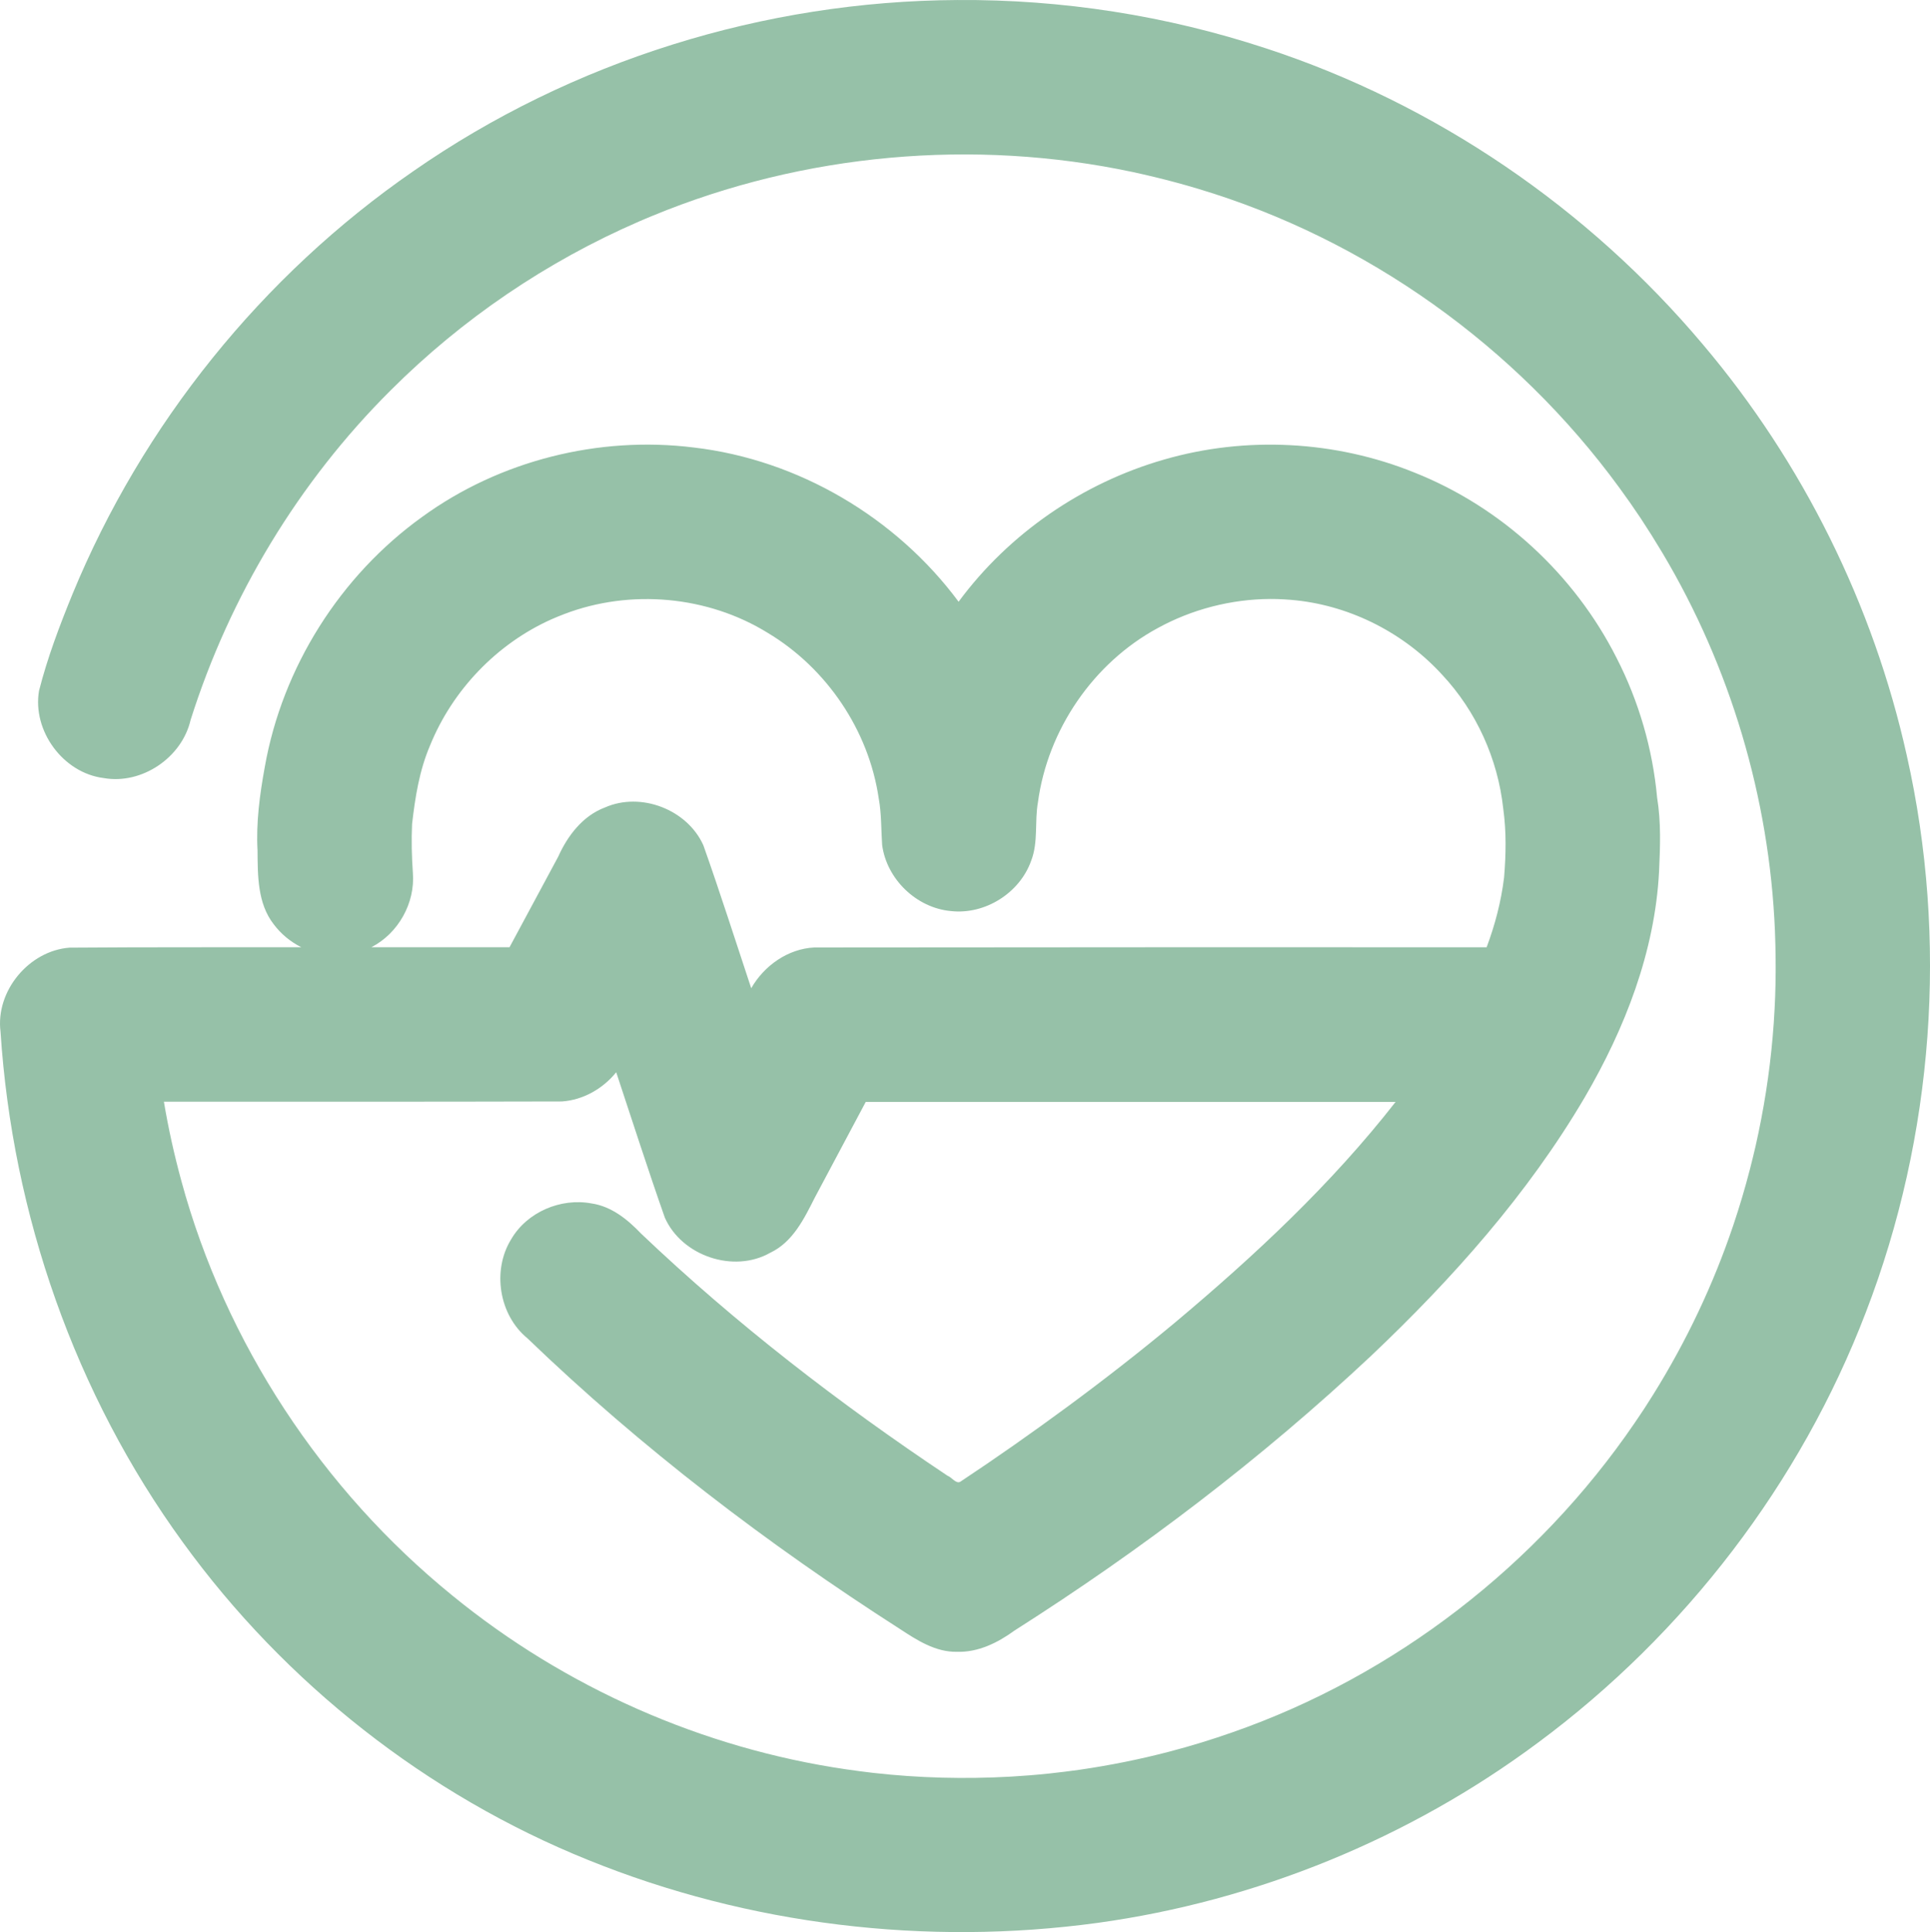 <svg xmlns:inkscape="http://www.inkscape.org/namespaces/inkscape" xmlns:sodipodi="http://sodipodi.sourceforge.net/DTD/sodipodi-0.dtd" xmlns="http://www.w3.org/2000/svg" xmlns:svg="http://www.w3.org/2000/svg" id="Ebene_1" viewBox="0 0 233.941 234.14" sodipodi:docname="Hausaerzte_Spannhagengarten_Logo_gr&#xFC;n.svg" width="233.941" height="234.14" inkscape:version="1.1.2 (0a00cf5339, 2022-02-04)"><defs id="defs917"><style id="style915">.cls-1{fill:#b49371;}.cls-1,.cls-2{stroke-width:0px;}.cls-2{fill:#fff;}</style></defs><path id="path969" style="fill:#96c1a8;fill-opacity:1" class="cls-2" d="M 116.051,0.003 C 92.655,0.121 69.315,7.376 50.095,20.746 31.787,33.393 17.262,51.423 8.786,71.998 7.222,75.82 5.752,79.703 4.731,83.707 3.9,88.574 7.656,93.68 12.567,94.289 17.192,95.106 22.052,91.812 23.102,87.251 27.849,72.25 36.202,58.395 47.362,47.294 c 8.627,-8.623 18.89,-15.594 30.081,-20.447 0.451,-0.192 1.207,-0.52 1.686,-0.711 18.288,-7.542 38.861,-9.397 58.208,-5.282 0.726,0.165 1.757,0.384 2.594,0.594 1.821,0.44 3.482,0.888 5.299,1.433 20.354,6.09 38.525,19.065 51.046,36.211 0.82,1.112 1.768,2.468 2.593,3.708 0.911,1.381 1.751,2.72 2.625,4.18 8.245,13.825 12.978,29.72 13.65,45.802 0.041,1.022 0.077,2.316 0.085,3.444 0.021,1.993 -0.019,4.084 -0.122,5.969 -0.06,1.22 -0.139,2.343 -0.242,3.498 -0.384,4.44 -1.085,8.85 -2.066,13.197 -0.193,0.811 -0.45,1.908 -0.69,2.821 -0.602,2.322 -1.236,4.455 -1.999,6.731 -2.421,7.204 -5.701,14.113 -9.721,20.562 -0.253,0.405 -0.703,1.104 -1.031,1.621 -0.334,0.486 -0.825,1.257 -1.238,1.846 -11.758,17.211 -29.057,30.605 -48.756,37.467 -2.403,0.846 -5.06,1.668 -7.624,2.332 -3.568,0.935 -7.191,1.659 -10.841,2.191 -1.117,0.151 -2.488,0.336 -3.709,0.46 -1.6,0.168 -3.131,0.289 -4.632,0.375 -5.57,0.316 -11.166,0.176 -16.71,-0.45 -0.973,-0.117 -2.208,-0.268 -3.277,-0.43 C 85.141,211.869 68.464,204.495 54.828,193.352 39.053,180.537 27.333,162.762 21.99,143.136 c -0.864,-3.171 -1.583,-6.383 -2.122,-9.625 16.08,4.3e-4 32.161,0.01 48.24,-0.031 2.569,-0.174 4.98,-1.549 6.584,-3.541 1.95,5.879 3.841,11.782 5.896,17.624 2.067,4.644 8.345,6.772 12.781,4.247 2.73,-1.288 4.107,-4.129 5.399,-6.686 2.058,-3.864 4.116,-7.728 6.173,-11.593 21.408,0 42.816,0 64.225,0 -7.787,9.972 -17.085,18.648 -26.759,26.757 -4.268,3.553 -8.683,6.99 -13.107,10.247 -4.212,3.097 -8.518,6.127 -12.916,9.038 -0.514,0.26 -1.028,-0.561 -1.542,-0.745 -13.131,-8.758 -25.682,-18.439 -37.123,-29.325 -1.636,-1.716 -3.598,-3.314 -6.017,-3.667 -3.73,-0.697 -7.823,1.04 -9.745,4.35 -2.331,3.779 -1.471,9.167 1.971,11.992 13.782,13.264 29.062,24.919 45.156,35.231 2.076,1.362 4.316,2.808 6.9,2.764 2.57,0.084 4.964,-1.099 6.99,-2.579 15.367,-9.762 29.929,-20.828 43.215,-33.284 9.851,-9.335 18.997,-19.59 25.9,-31.328 4.874,-8.344 8.51,-17.654 9.012,-27.387 0.135,-2.982 0.25,-5.985 -0.238,-8.943 -0.538,-5.887 -2.214,-11.662 -4.912,-16.923 -5.109,-10.112 -13.964,-18.281 -24.503,-22.464 -9.568,-3.876 -20.425,-4.446 -30.342,-1.576 -9.88,2.832 -18.8,8.955 -24.91,17.23 C 108.61,62.701 96.768,55.712 84.107,54.232 72.596,52.796 60.573,55.803 51.18,62.634 41.234,69.774 34.231,80.871 32.098,92.93 c -0.61,3.341 -1.07,6.738 -0.882,10.14 0.024,3.043 -0.009,6.408 1.958,8.934 0.875,1.171 2.034,2.129 3.341,2.782 -9.362,0.014 -18.726,-0.018 -28.086,0.053 -4.929,0.376 -8.984,5.27 -8.366,10.189 1.44,22.144 9.032,43.933 22.116,61.897 12.372,17.065 29.574,30.601 49.133,38.484 19.442,7.88 40.971,10.448 61.742,7.613 19.232,-2.659 37.76,-10.225 53.339,-21.814 17.821,-13.19 31.856,-31.478 39.781,-52.199 8.227,-21.351 9.989,-45.139 4.952,-67.461 C 227.064,73.281 218.511,56.04 206.423,41.754 192.507,25.221 173.981,12.569 153.425,5.851 141.396,1.89 128.716,-0.09 116.051,0.003 Z M 153.979,72.587 c 1.022,-0.011 2.324,0.077 3.158,0.168 6.739,0.728 13.123,4.028 17.686,9.029 4.133,4.419 6.737,10.195 7.39,16.205 0.384,2.765 0.336,5.569 0.102,8.345 -0.353,2.892 -1.091,5.73 -2.113,8.456 -27.169,-8.2e-4 -54.338,-0.009 -81.506,0.027 -3.188,0.161 -6.08,2.208 -7.637,4.941 -1.918,-5.766 -3.766,-11.583 -5.799,-17.317 -1.947,-4.34 -7.571,-6.514 -11.928,-4.59 -2.686,1.004 -4.529,3.421 -5.667,5.962 -1.967,3.659 -3.935,7.317 -5.902,10.976 -5.582,-6.5e-4 -11.164,-10e-4 -16.746,-0.002 3.262,-1.675 5.327,-5.361 5.028,-9.02 -0.135,-1.968 -0.188,-3.946 -0.094,-5.917 0.37,-3.23 0.883,-6.482 2.171,-9.492 2.724,-6.726 8.091,-12.338 14.719,-15.305 0.37,-0.16 1.064,-0.462 1.581,-0.648 7.993,-3.048 17.363,-2.212 24.647,2.293 7.132,4.274 12.228,11.794 13.442,20.031 0.342,1.868 0.292,3.771 0.416,5.656 0.542,4.148 4.15,7.632 8.318,8.02 4.138,0.472 8.362,-2.176 9.749,-6.101 0.878,-2.268 0.399,-4.731 0.819,-7.079 1.18,-8.787 6.703,-16.874 14.506,-21.104 4.166,-2.289 8.908,-3.51 13.66,-3.535 z"></path></svg>